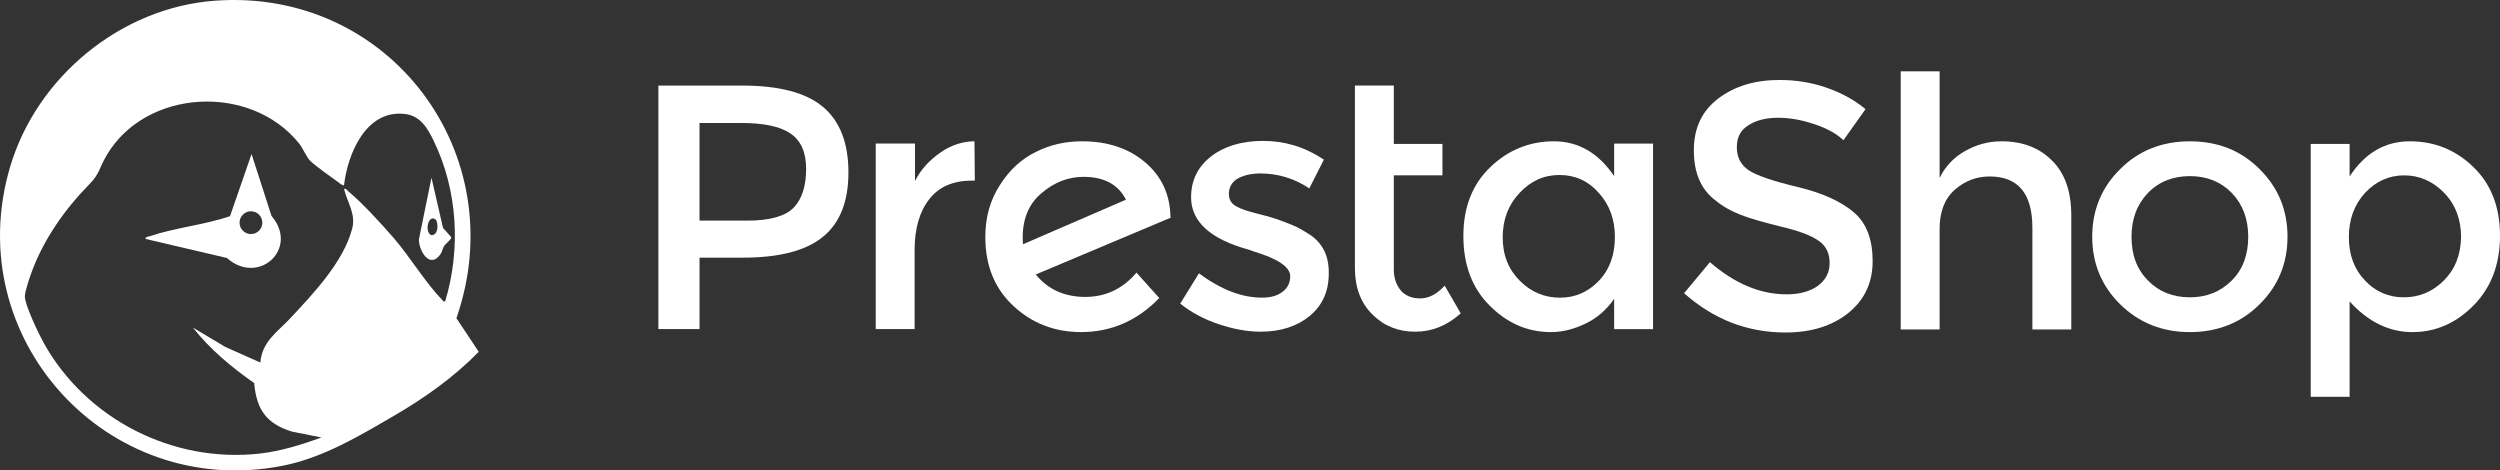 <svg xmlns="http://www.w3.org/2000/svg" id="Capa_2" data-name="Capa 2" viewBox="0 0 1273.18 239.57"><rect x="0" y="0" width="1273.18" height="239.57" fill="#333333" stroke="none"/><defs><style>      .cls-1 {        fill: #fff;      }    </style></defs><g id="Capa_1-2" data-name="Capa 1"><g><g><path class="cls-1" d="M521.03,124.36c-.19-.76-.19-1.91-.19-3.43,0-9.72,3.24-17.34,9.72-22.67,6.48-5.52,13.53-8.19,21.34-8.19,10.29,0,17.53,3.81,21.53,11.62l-52.39,22.67ZM596.09,110.64c-.19-11.43-4.38-20.77-12.95-28.01-8.57-7.24-19.24-10.67-32.2-10.67-8.19,0-16,1.71-23.24,5.33-7.43,3.62-13.53,9.14-18.48,16.96-4.95,7.62-7.43,16.38-7.43,26.48,0,14.48,4.76,26.29,14.29,35.05,9.53,8.95,21.15,13.34,34.48,13.34,15.24,0,28.58-5.72,39.82-17.34l-11.62-12.95c-6.86,8.19-15.62,12.38-26.1,12.38s-19.05-3.81-25.15-11.43l68.78-28.96-.19-.19Z"></path><path class="cls-1" d="M478.93,77.68c-5.52,3.81-9.91,8.57-12.95,14.48v-19.05h-20v94.49h19.81v-40.39c0-10.67,2.48-19.43,7.43-25.72,4.95-6.48,12.38-9.53,22.1-9.53h1.14l-.19-20c-5.91,0-11.81,1.91-17.34,5.72"></path><path class="cls-1" d="M667.16,119.59c-3.24-2.1-6.1-3.81-8.95-4.95s-5.72-2.29-8.57-3.24c-3.05-.95-6.29-1.91-10.29-2.86-3.81-.95-6.86-1.91-8.95-3.05-3.05-1.33-4.57-3.62-4.57-6.67,0-3.43,1.52-6.1,4.38-7.81,3.05-1.71,6.86-2.67,11.62-2.67,8.95,0,17.34,2.48,24.96,7.62l7.43-14.67c-9.72-6.48-20-9.53-30.86-9.53s-19.81,2.67-26.48,7.81c-6.86,5.33-10.29,12.19-10.29,20.96,0,12.38,9.91,21.34,29.53,26.67.38.19,1.14.38,2.1.76,12.57,3.81,18.86,8,18.86,12.76,0,3.24-1.33,5.91-3.81,7.81-2.67,2.1-6.1,3.05-10.67,3.05-10.29,0-20.96-4.19-32.01-12.38l-9.53,15.43c5.72,4.57,12.19,8,19.62,10.48,7.43,2.48,14.48,3.81,21.34,3.81,10.1,0,18.48-2.67,24.96-8,6.48-5.33,9.72-12.57,9.72-21.53.19-8.95-3.05-15.43-9.53-19.81"></path><path class="cls-1" d="M404.25,105.69c-4.19,4.38-12.19,6.67-23.62,6.67h-24.39v-49.72h21.34c11.43,0,19.62,1.71,24.96,5.33s8,9.53,8,18.1-2.1,15.24-6.29,19.62M419.11,54.44c-8.57-7.24-22.29-10.86-41.15-10.86h-42.67v124.02h20.96v-36.39h22.1c18.29,0,31.82-3.43,40.58-10.48,8.76-7.05,13.15-17.91,13.15-32.96s-4.38-26.1-12.95-33.34"></path><path class="cls-1" d="M723.36,151.98c-4.19,0-7.62-1.33-9.91-4s-3.62-6.29-3.62-10.67v-48.01h24.77v-16h-24.77v-29.72h-19.81v92.97c0,9.91,3.05,17.91,8.95,23.62,5.91,5.91,13.15,8.76,21.72,8.76s16.19-3.05,23.24-9.34l-8.19-14.1c-4,4.38-8.19,6.48-12.38,6.48"></path><path class="cls-1" d="M814.23,143.03c-5.52,5.72-12,8.57-19.81,8.57s-14.67-2.86-20.38-8.57-8.76-12.95-8.76-22.1,2.86-16.57,8.57-22.67c5.72-6.1,12.38-9.14,20.38-9.14s14.67,3.05,20,9.14c5.52,6.1,8.19,13.53,8.19,22.48s-2.67,16.57-8.19,22.29M822.04,89.68c-8-11.81-18.29-17.72-30.67-17.72s-23.24,4.38-32.39,13.15c-9.14,8.76-13.72,20.38-13.72,35.05s4.38,26.48,13.34,35.44c8.95,8.95,19.24,13.53,31.24,13.53,5.91,0,11.81-1.52,17.72-4.38s10.67-7.05,14.48-12.57v15.43h19.81v-94.49h-19.81v16.57Z"></path><path class="cls-1" d="M1136.58,142.84c-5.72,5.72-12.76,8.57-21.34,8.57s-15.81-2.86-21.34-8.57c-5.72-5.72-8.38-13.15-8.38-22.29s2.86-16.57,8.38-22.29,12.76-8.57,21.34-8.57,15.81,2.86,21.34,8.57c5.52,5.72,8.38,13.15,8.38,22.29s-2.67,16.57-8.38,22.29M1115.24,71.97c-14.29,0-26.1,4.76-35.44,14.1-9.53,9.34-14.29,20.96-14.29,34.48s4.76,25.15,14.29,34.48c9.53,9.34,21.34,14.1,35.44,14.1s26.1-4.76,35.44-14.1c9.53-9.34,14.29-20.96,14.29-34.48s-4.76-25.15-14.29-34.48c-9.53-9.53-21.34-14.1-35.44-14.1"></path><path class="cls-1" d="M1244.6,142.84c-5.72,5.72-12.57,8.57-20.38,8.57s-14.48-2.86-19.81-8.57c-5.52-5.72-8.19-13.15-8.19-22.1s2.67-16.38,8.19-22.48c5.52-5.91,12.19-8.95,20-8.95s14.67,3.05,20.38,8.95c5.72,5.91,8.57,13.53,8.57,22.48-.19,9.14-3.05,16.38-8.76,22.1M1259.65,85.11c-8.95-8.76-19.81-13.15-32.39-13.15s-22.86,5.91-30.67,17.91v-16.57h-19.81v128.79h19.81v-48.58c9.53,10.48,20.19,15.62,32.01,15.62s22.29-4.57,31.24-13.72c8.95-9.14,13.34-20.96,13.34-35.44s-4.57-26.29-13.53-34.86"></path><path class="cls-1" d="M1019.22,71.97c-6.67,0-12.76,1.71-18.48,4.95s-10.1,7.81-12.95,13.72v-54.3h-19.81v131.45h19.81v-51.06c0-8.76,2.48-15.43,7.62-20,5.14-4.57,11.05-6.86,17.91-6.86,14.48,0,21.72,8.76,21.72,26.1v51.82h19.81v-57.92c0-12.38-3.24-21.72-9.91-28.2-6.48-6.48-15.05-9.72-25.72-9.72"></path><path class="cls-1" d="M944.16,108.16c-6.48-5.52-16-9.91-28.77-12.95-12.76-3.05-20.96-5.91-24.96-8.57-3.81-2.67-5.91-6.48-5.91-11.62s1.91-8.76,5.91-11.24c3.81-2.48,8.95-3.81,15.05-3.81s12.19,1.14,18.48,3.24c6.29,2.1,11.24,4.76,14.86,8.19l11.24-15.81c-5.72-4.76-12.38-8.38-20.19-11.05-7.81-2.67-15.62-3.81-23.62-3.81-12.38,0-22.67,3.05-31.05,9.34s-12.57,15.05-12.57,26.48,3.62,20,11.05,25.53c3.62,3.05,7.81,5.33,12.57,7.24s11.62,3.81,20.77,6.1c9.14,2.1,15.43,4.57,19.24,7.24,3.81,2.67,5.52,6.48,5.52,11.24s-1.91,8.57-5.91,11.62c-4,2.86-9.34,4.38-16,4.38-13.53,0-26.48-5.52-39.06-16.38l-13.15,15.81c15.05,13.34,32.2,20,51.63,20,13.34,0,24-3.43,32.2-10.1,8.19-6.67,12.19-15.43,12.19-26.29s-3.05-19.24-9.53-24.77"></path></g><g><path class="cls-1" d="M109.54.35c88.89-6.47,152.04,78.06,122.9,161.69l11.37,17.12c-12.51,12.8-27.27,23.32-42.74,32.33-18.13,10.56-36.59,21.73-57.55,25.79C54.45,254.5-20.7,172.08,5.17,84.92,18.76,39.11,61.57,3.84,109.54.35ZM175.19,94.31c-.47.5-2.54-1.24-3.11-1.65-3.13-2.22-11.78-8.42-14.08-10.73-2.04-2.05-3.62-6.31-5.72-8.92-24.64-30.62-78.13-27.92-98.07,6.24-3.92,6.71-3.28,9.12-9.13,15.04-11.85,11.98-22.63,27.41-28.6,43.29-1.14,3.04-3.7,10.34-3.82,13.27-.16,4.25,7.31,19.71,9.74,24.04,21.61,38.59,65.61,61.03,109.77,56.11,10.84-1.21,21.38-4.53,31.57-8.2l-15.11-3.01c-13.02-4.06-17.97-11.21-19.19-24.71-11.53-8.05-22.49-17.22-31.22-28.26l16.53,9.87,17.82,7.94c.94-10.81,8.73-15.53,15.29-22.57,11.75-12.6,26.9-28.46,31.47-45.5,2.03-7.57-2.37-13.2-4.13-20.35,1.2-.28,1.51.68,2.22,1.27,7.16,5.9,16.68,16.4,22.91,23.53,8.11,9.28,16.51,23.22,24.6,31.39.57.57.56,1.38,1.79,1.06,8.04-26.64,6.36-56.52-5.81-81.66-3.17-6.55-6.79-12.89-14.86-13.77-19.69-2.16-28.9,20.13-30.86,36.26Z"></path><path class="cls-1" d="M74.04,121.67c.2-1.17,1.31-1.07,2.14-1.35,12.78-4.34,28-5.78,40.97-10.24l10.96-31.66,10.15,31.52c14.24,16.62-6.54,35.8-22.71,21.44l-41.51-9.71ZM133.6,113.4c0-3.21-2.6-5.8-5.8-5.8s-5.8,2.6-5.8,5.8,2.6,5.8,5.8,5.8,5.8-2.6,5.8-5.8Z"></path><path class="cls-1" d="M219.74,90.5l5.88,25.6,4.24,4.71c.18,1-2.98,3.35-3.68,4.46-.83,1.32-.89,2.86-1.99,4.37-5.36,7.32-10.76-1.65-10.87-7.64l6.42-31.48ZM221.56,111.58c-3.58-2.17-5.35,6.39-2.06,8.14,4,.54,3.94-7,2.06-8.14Z"></path></g></g></g></svg>
